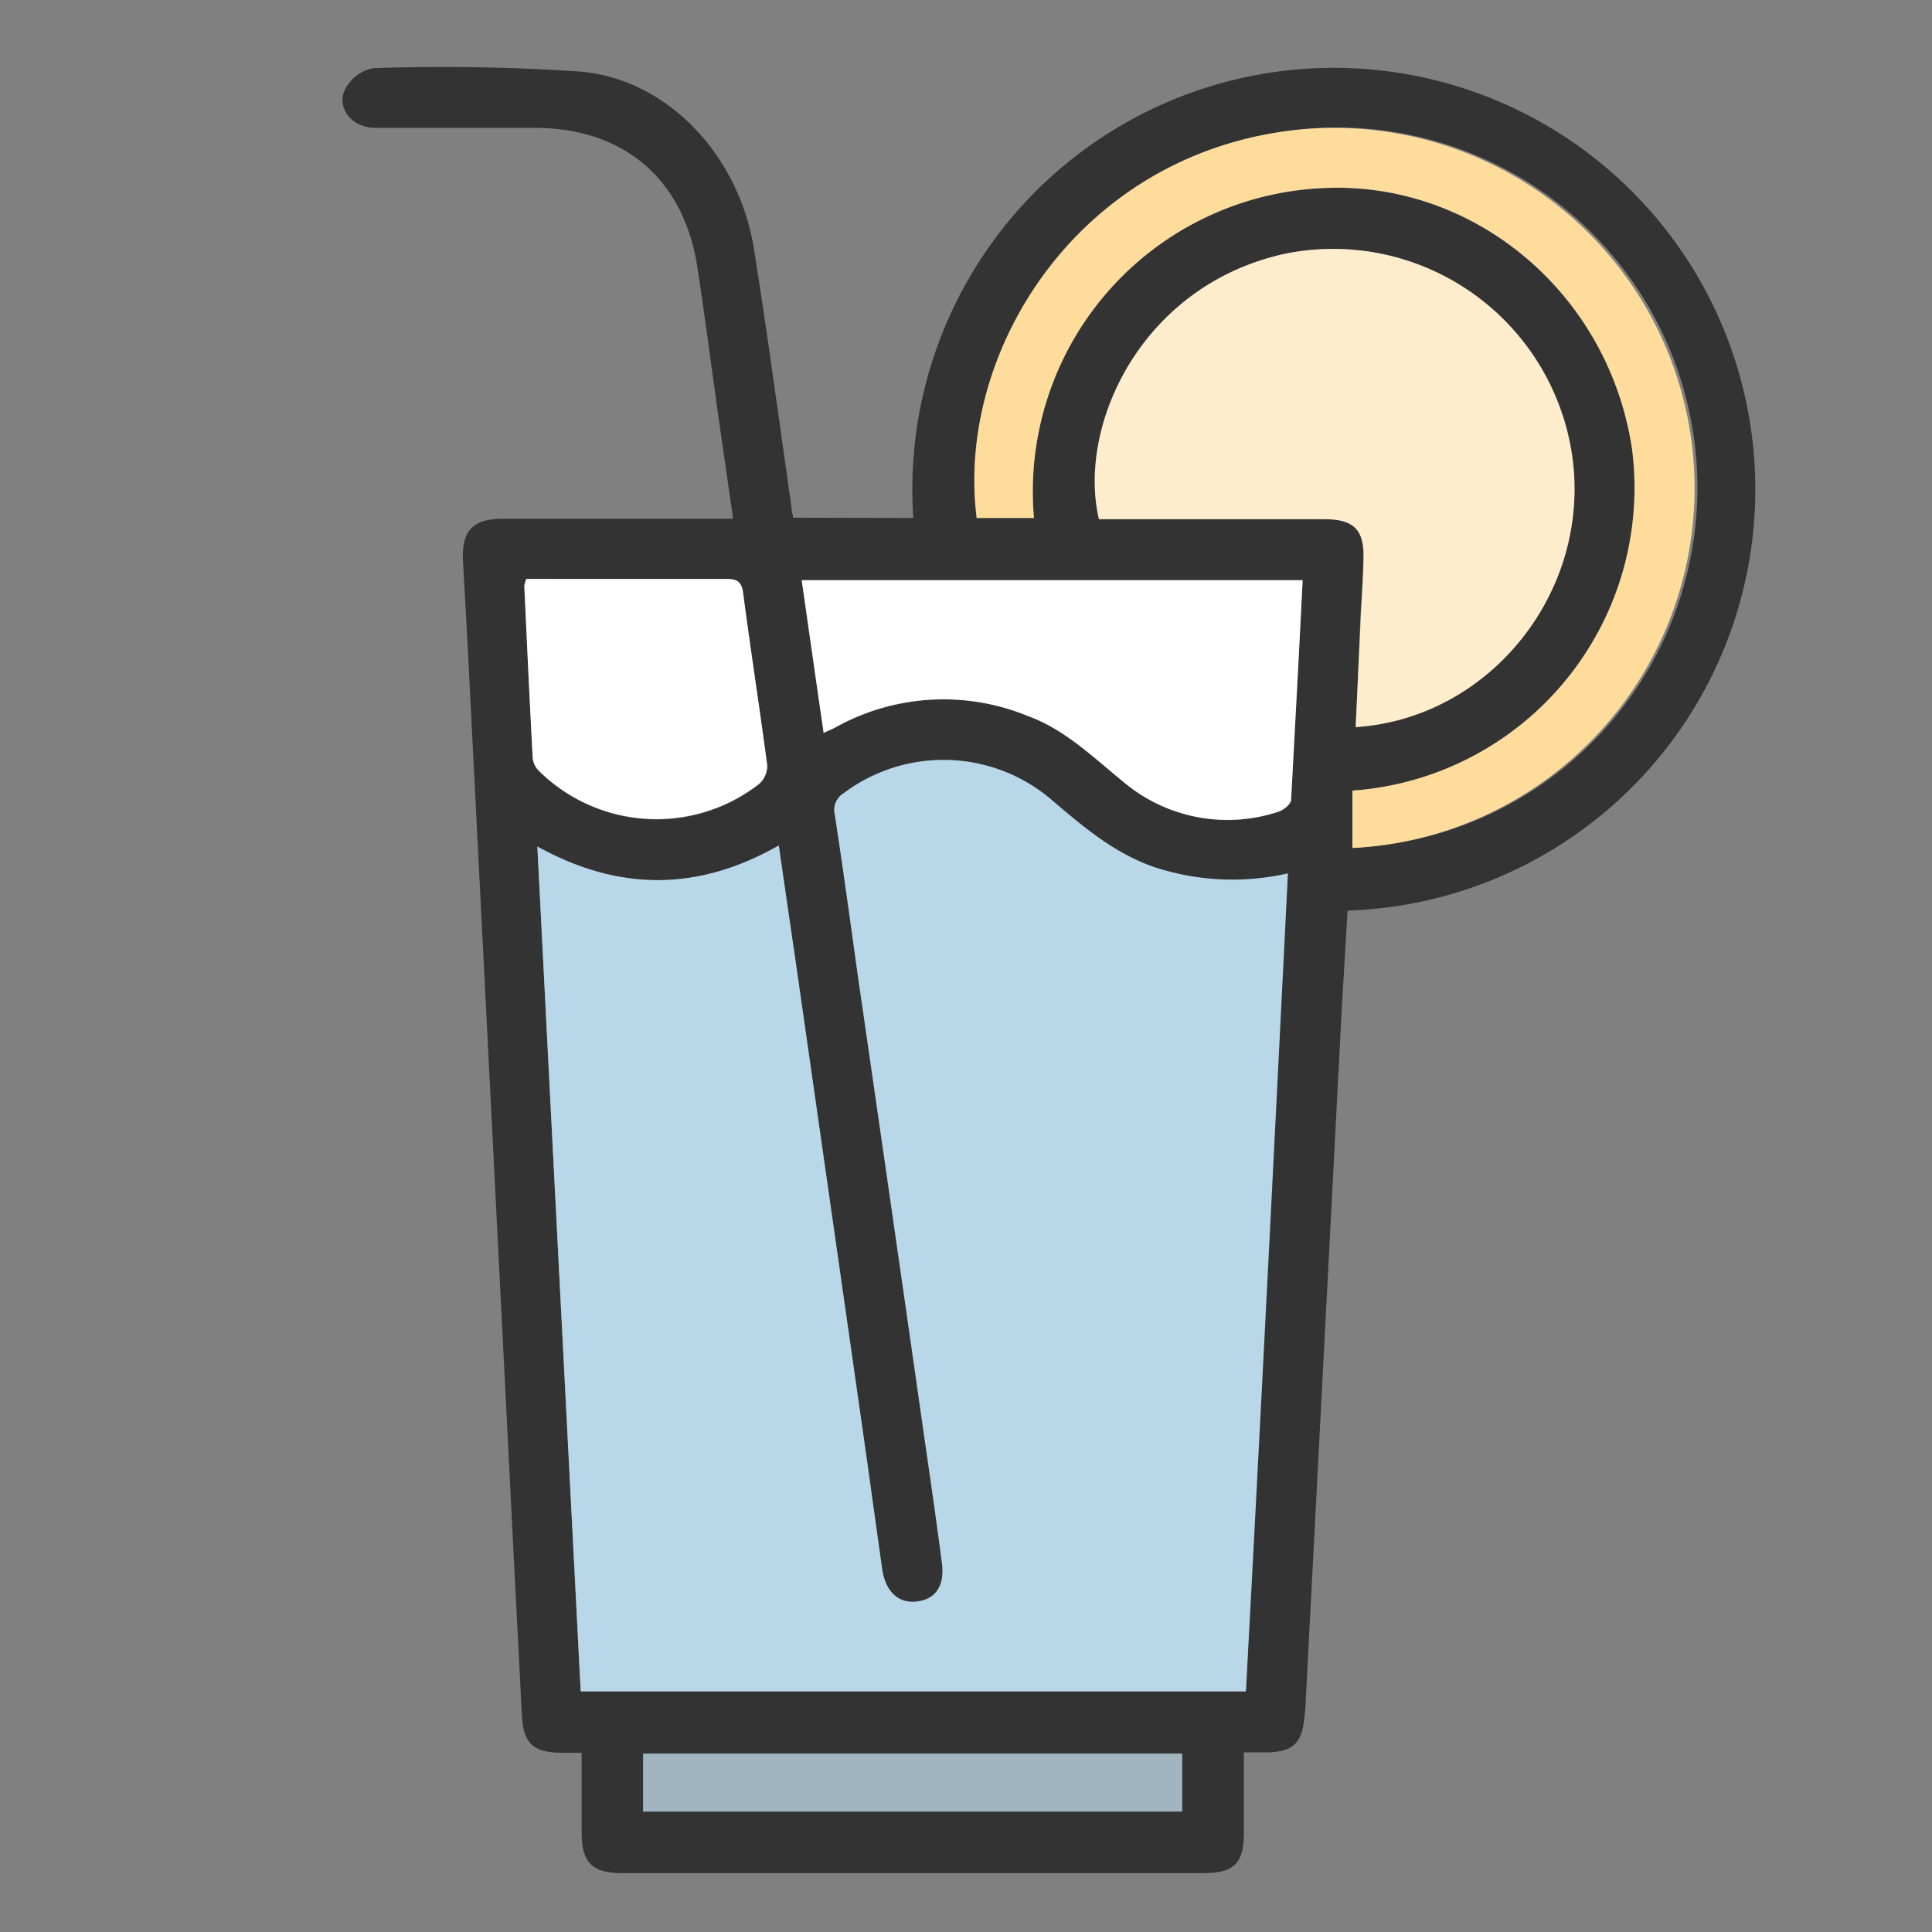 <svg id="Capa_1" data-name="Capa 1" xmlns="http://www.w3.org/2000/svg" viewBox="0 0 141.73 141.73"><rect x="0" y="0" width="141.73" height="141.73" fill="#808080" stroke="none"/><defs><style>.cls-1{fill:#333;}.cls-2{fill:#b8d7e8;}.cls-3{fill:#feedcc;}.cls-4{fill:#fedc9c;}.cls-5{fill:#fff;}.cls-6{fill:#a0b5bf;}</style></defs><title>iconos perecederos</title><path class="cls-1" d="M67,38A30.92,30.92,0,1,1,98.86,66.8c-.16,2.7-.33,5.44-.48,8.17q-1.29,24.86-2.59,49.71c0,.46-.06.92-.11,1.38-.18,1.85-.86,2.46-2.75,2.49H91.25c0,2,0,3.94,0,5.86,0,2.28-.69,3-3,3H45.67c-2.22,0-3-.74-3-3,0-1.88,0-3.76,0-5.83H41.27c-2.23,0-2.92-.7-3-3-.17-3.44-.35-6.89-.53-10.33q-1.56-31-3.14-62.11c-.2-3.95-.4-7.9-.63-11.85-.14-2.34.64-3.23,3-3.24,5.05,0,10.11,0,15.17,0h1.64c-.4-2.78-.78-5.4-1.15-8-.49-3.5-.94-7-1.48-10.5-1-6.42-5.39-10.15-11.87-10.17-3.9,0-7.81,0-11.72,0-1.77,0-2.95-1.49-2.21-2.89A2.94,2.94,0,0,1,27.38,5a149.83,149.83,0,0,1,15.29.26c6.34.6,11.54,6.15,12.64,13,1,6.31,1.85,12.64,2.76,19,0,.22.07.43.12.72ZM39.42,62.1c1.06,20.81,2.12,41.39,3.18,62H91.38c1-20,2.05-39.94,3.08-60a18.36,18.36,0,0,1-9.83-.47c-3-1-5.3-3-7.65-5.05a12.2,12.2,0,0,0-15.05-.37,1.44,1.44,0,0,0-.66,1.6C61.9,63.86,62.45,68,63,72.05Q65.31,88,67.6,104c.51,3.59,1.05,7.18,1.51,10.78.2,1.58-.54,2.59-1.82,2.75s-2.34-.71-2.58-2.41c-.41-2.91-.81-5.82-1.22-8.73q-2.58-18-5.15-36c-.4-2.74-.8-5.48-1.21-8.32C51.23,65.38,45.46,65.42,39.42,62.1Zm60-8.76c9.84-.64,17.26-9.92,15.94-19.81a17.72,17.72,0,0,0-21-14.93C83.74,20.87,79,31.23,80.62,38.06h1.49c5,0,10,0,15,0,2.21,0,3,.81,2.89,3,0,1.38-.13,2.76-.2,4.13C99.7,47.92,99.58,50.62,99.45,53.34ZM75.85,38a22.28,22.28,0,0,1,21.32-24.2c11-.49,20.81,7.73,22.55,19.12A22.27,22.27,0,0,1,99.21,58v4.19A26.43,26.43,0,1,0,94.28,9.63C78.81,11.77,70.12,26,71.65,38Zm19.71,4.57H58.82c.54,3.75,1.06,7.41,1.61,11.2.39-.18.63-.27.86-.4a16.29,16.29,0,0,1,14.09-.85c2.75,1,4.78,3,7,4.81a11.84,11.84,0,0,0,11.39,2.23c.38-.11.93-.56.95-.88C95,53.35,95.29,48,95.56,42.56Zm-56.95-.09a3.21,3.21,0,0,0-.14.52c.2,4.22.39,8.43.62,12.65a1.53,1.53,0,0,0,.46.93,12.26,12.26,0,0,0,16.17.93,1.81,1.81,0,0,0,.57-1.35c-.56-4.22-1.22-8.44-1.77-12.66-.12-.86-.46-1-1.23-1-2.89,0-5.78,0-8.67,0Zm8.57,90.42H86.72v-4.25H47.18Z"/><path class="cls-2" d="M39.42,62.1c6,3.32,11.81,3.28,17.71-.08.41,2.84.81,5.58,1.21,8.32q2.58,18,5.15,36c.41,2.91.81,5.82,1.22,8.73.24,1.7,1.2,2.59,2.58,2.41s2-1.17,1.82-2.75c-.46-3.6-1-7.19-1.51-10.78Q65.32,88,63,72.05c-.58-4.09-1.13-8.19-1.76-12.27a1.44,1.44,0,0,1,.66-1.6A12.2,12.2,0,0,1,77,58.55c2.35,2,4.65,4,7.65,5.05a18.36,18.36,0,0,0,9.83.47c-1,20.05-2,40-3.08,60H42.6C41.54,103.49,40.48,82.91,39.42,62.1Z"/><path class="cls-3" d="M99.45,53.34c.13-2.72.25-5.42.38-8.12.07-1.37.16-2.75.2-4.13.08-2.22-.68-3-2.89-3-5,0-10,0-15,0H80.62C79,31.23,83.74,20.87,94.34,18.6a17.72,17.72,0,0,1,21,14.93C116.71,43.42,109.29,52.7,99.45,53.34Z"/><path class="cls-4" d="M75.85,38h-4.2C70.12,26,78.81,11.77,94.28,9.63a26.43,26.43,0,1,1,4.93,52.58V58a22.27,22.27,0,0,0,20.51-25.11C118,21.52,108.18,13.3,97.17,13.79A22.28,22.28,0,0,0,75.85,38Z"/><path class="cls-5" d="M95.56,42.56C95.29,48,95,53.35,94.71,58.67c0,.32-.57.77-.95.88a11.84,11.84,0,0,1-11.39-2.23c-2.21-1.79-4.24-3.81-7-4.81a16.29,16.29,0,0,0-14.09.85c-.23.13-.47.22-.86.4-.55-3.79-1.07-7.45-1.61-11.2Z"/><path class="cls-5" d="M38.61,42.47h6c2.89,0,5.78,0,8.67,0,.77,0,1.11.17,1.23,1,.55,4.22,1.21,8.44,1.77,12.66a1.81,1.81,0,0,1-.57,1.35,12.26,12.26,0,0,1-16.17-.93,1.53,1.53,0,0,1-.46-.93c-.23-4.22-.42-8.43-.62-12.65A3.21,3.21,0,0,1,38.61,42.47Z"/><path class="cls-6" d="M47.18,132.89v-4.25H86.72v4.25Z"/></svg>